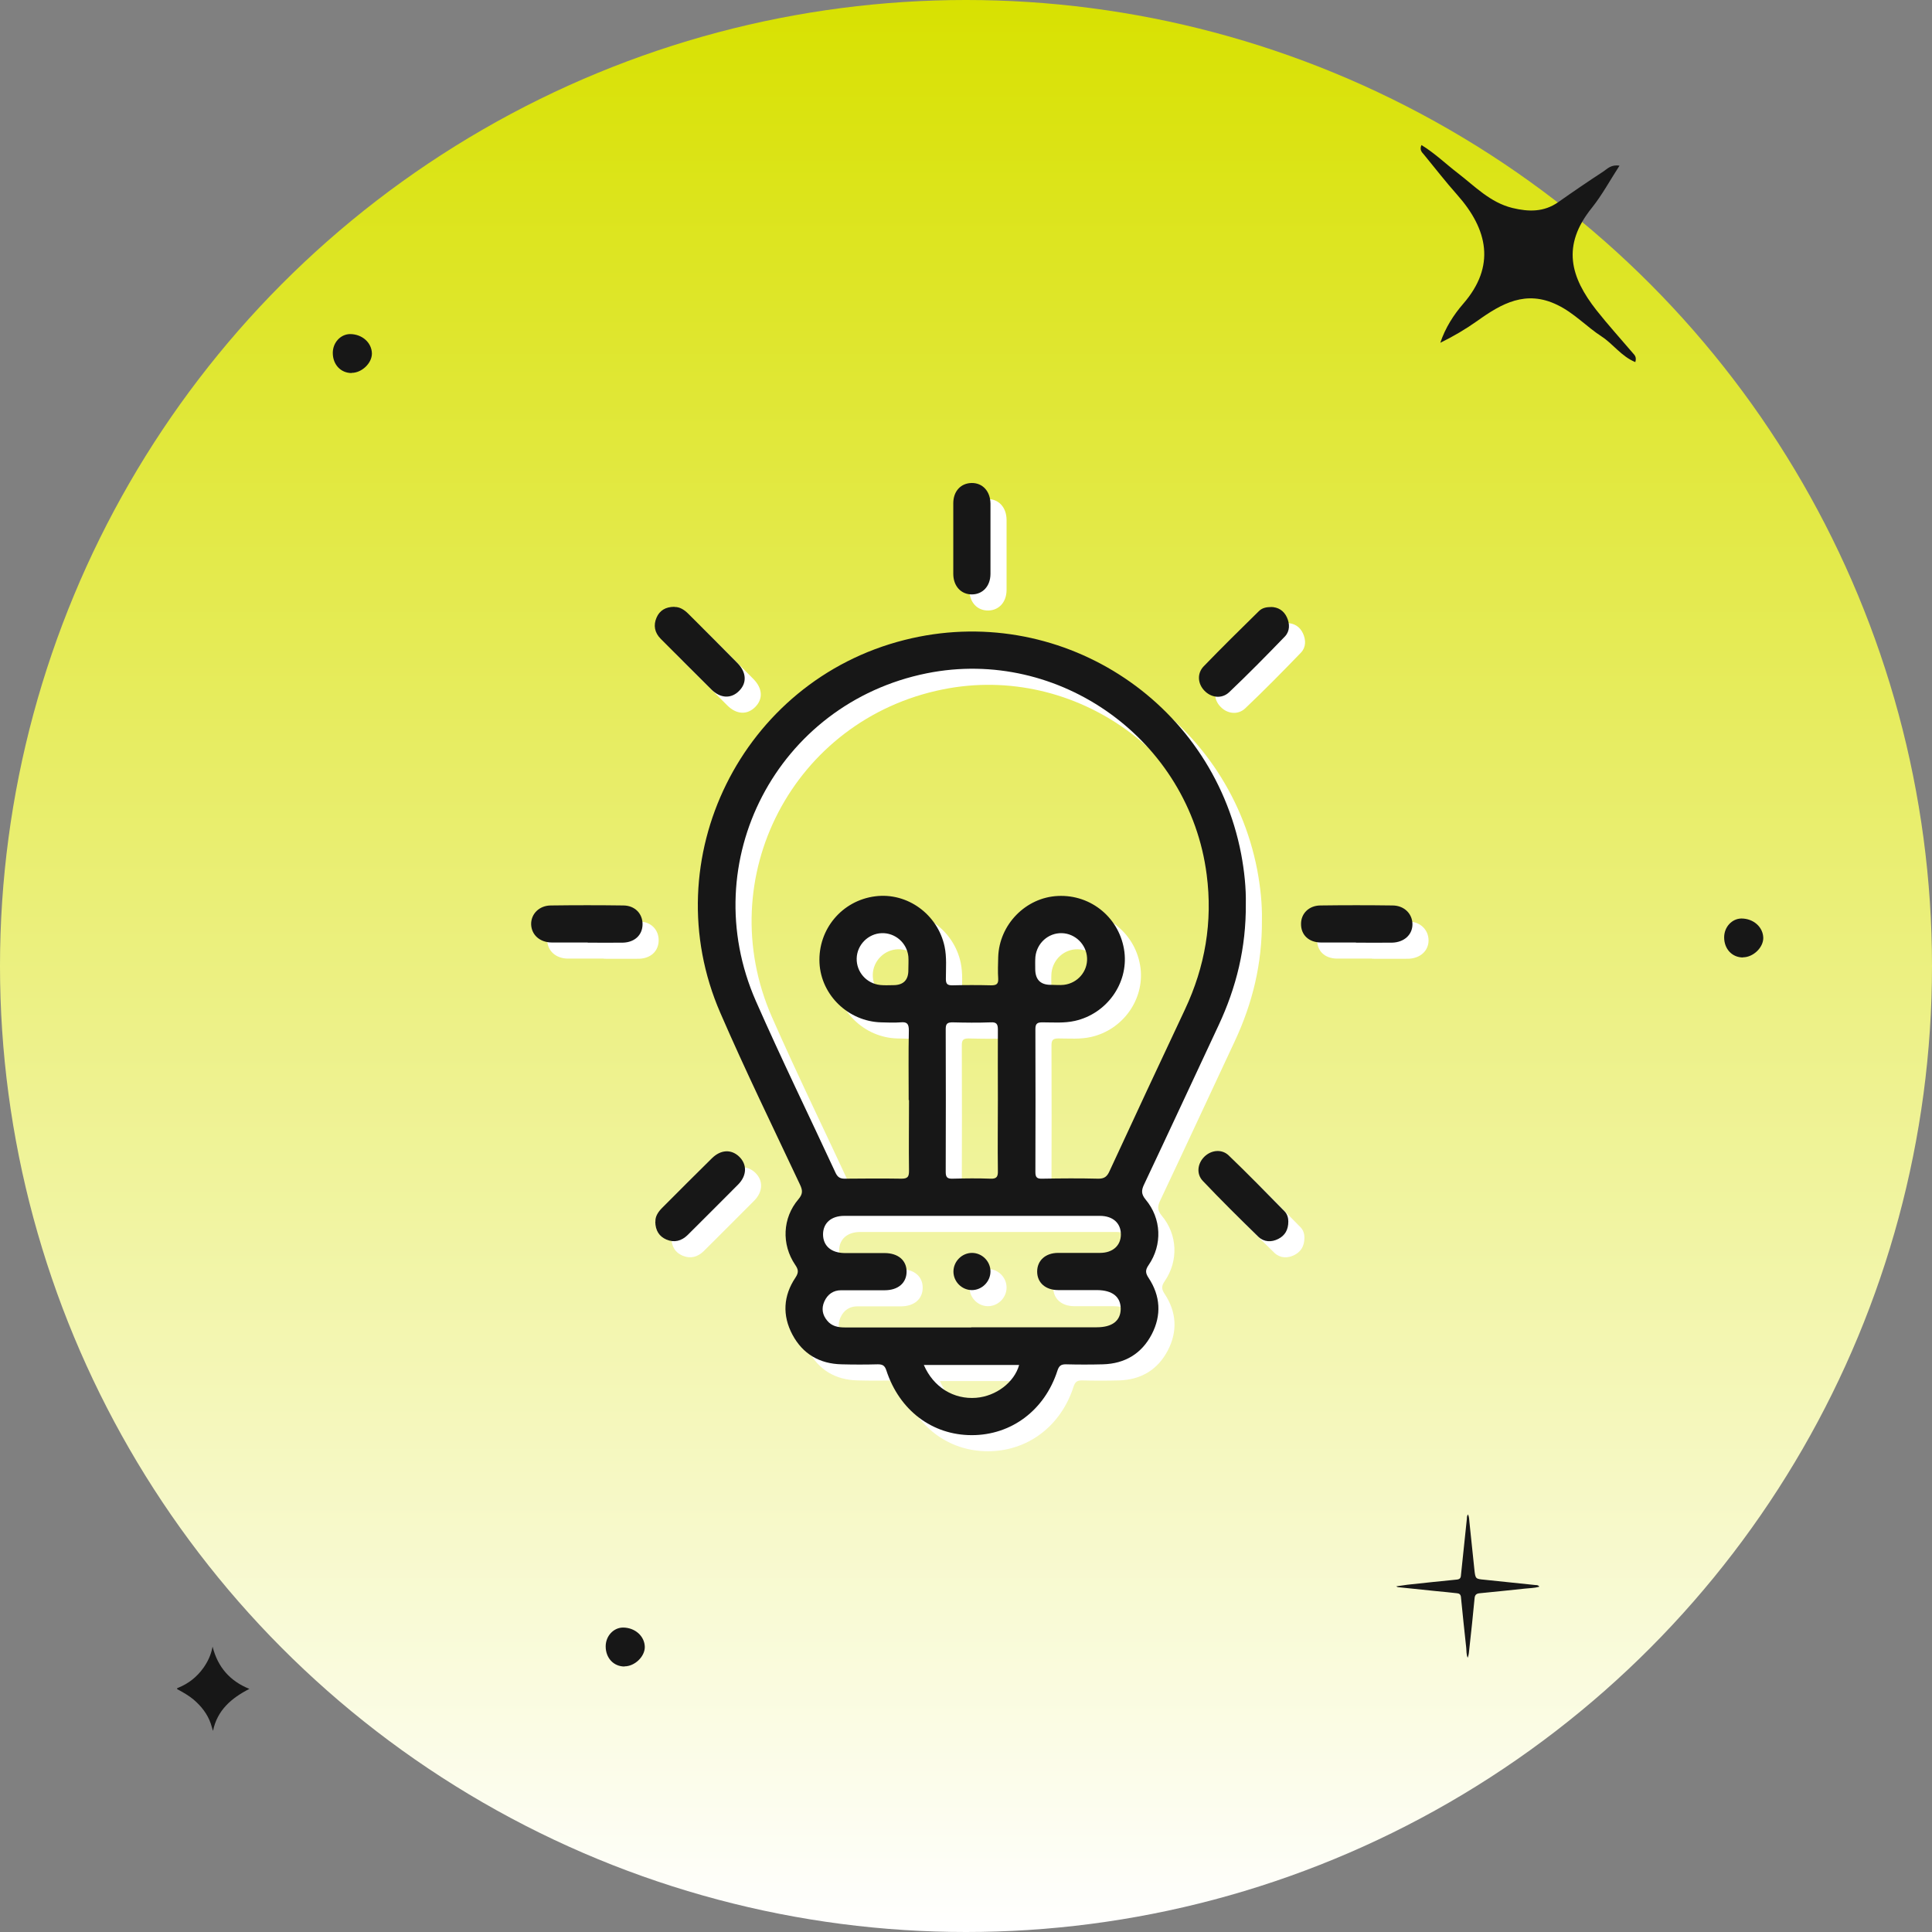 <svg width="120" height="120" viewBox="0 0 120 120" fill="none" xmlns="http://www.w3.org/2000/svg">
<rect x="0" y="0" width="120" height="120" fill="#808080" stroke="none"/>
<circle cx="60" cy="60" r="60" fill="url(#paint0_linear_152_211)"/>
<g clip-path="url(#clip0_152_211)">
<path d="M101.57 22.49C100.7 22.13 100.2 21.37 99.48 20.9C98.54 20.29 97.77 19.44 96.73 18.94C94.78 17.99 93.27 18.85 91.76 19.93C91.04 20.44 90.28 20.89 89.46 21.29C89.77 20.36 90.29 19.55 90.89 18.86C92.9 16.54 92.43 14.26 90.5 12.09C89.79 11.29 89.13 10.44 88.45 9.61C88.33 9.47 88.15 9.32 88.29 9.01C89.11 9.51 89.79 10.17 90.53 10.74C91.6 11.56 92.55 12.58 93.95 12.92C94.95 13.16 95.89 13.18 96.78 12.56C97.7 11.91 98.64 11.27 99.59 10.65C99.84 10.48 100.07 10.21 100.59 10.29C100 11.2 99.51 12.11 98.88 12.9C96.97 15.26 97.55 17.22 99.16 19.27C99.88 20.18 100.66 21.04 101.41 21.92C101.52 22.05 101.67 22.16 101.57 22.5V22.49Z" fill="#171717"/>
<path d="M95.59 98.56C95.3 98.64 95.01 98.64 94.73 98.67C93.79 98.77 92.84 98.87 91.9 98.96C91.7 98.98 91.61 99.06 91.59 99.26C91.49 100.32 91.38 101.37 91.26 102.43C91.24 102.6 91.24 102.77 91.16 102.97C91.07 102.75 91.09 102.54 91.07 102.35C90.95 101.3 90.85 100.24 90.74 99.18C90.72 99.03 90.63 98.97 90.5 98.96C90.08 98.91 89.65 98.87 89.23 98.83C88.43 98.75 87.62 98.66 86.82 98.58C86.8 98.58 86.79 98.56 86.72 98.53C86.98 98.49 87.2 98.46 87.42 98.43C88.44 98.32 89.46 98.21 90.49 98.11C90.66 98.09 90.73 98.02 90.74 97.86C90.86 96.68 90.99 95.51 91.11 94.33C91.11 94.24 91.11 94.16 91.18 94.06C91.26 94.23 91.25 94.39 91.27 94.55C91.38 95.54 91.47 96.53 91.58 97.52C91.64 98.07 91.66 98.07 92.2 98.12C93.26 98.23 94.31 98.34 95.37 98.45C95.44 98.45 95.53 98.45 95.6 98.53L95.59 98.56Z" fill="#171717"/>
<path d="M13.21 102.3C13.53 103.54 14.27 104.41 15.49 104.9C14.37 105.47 13.49 106.23 13.23 107.51C13.18 107.36 13.14 107.2 13.09 107.05C12.88 106.45 12.5 105.97 12.02 105.56C11.73 105.32 11.4 105.13 11.07 104.95C11.04 104.93 10.99 104.93 11 104.88C11 104.85 11.05 104.84 11.07 104.83C11.71 104.57 12.23 104.16 12.63 103.6C12.9 103.22 13.1 102.8 13.19 102.34C13.19 102.32 13.2 102.29 13.21 102.27V102.3Z" fill="#171717"/>
<path d="M108.26 59.47C107.58 59.47 107.09 58.94 107.09 58.22C107.09 57.58 107.57 57.06 108.16 57.05C108.91 57.05 109.51 57.58 109.52 58.26C109.52 58.86 108.89 59.46 108.26 59.46V59.47Z" fill="#171717"/>
<path d="M38.79 103.51C38.11 103.51 37.62 102.98 37.62 102.26C37.62 101.62 38.1 101.1 38.69 101.09C39.44 101.09 40.04 101.62 40.05 102.3C40.05 102.9 39.42 103.5 38.79 103.5V103.51Z" fill="#171717"/>
<path d="M21.84 23.17C21.16 23.17 20.67 22.64 20.67 21.92C20.67 21.28 21.15 20.76 21.74 20.75C22.49 20.75 23.09 21.28 23.1 21.96C23.1 22.56 22.47 23.16 21.84 23.16V23.17Z" fill="#171717"/>
</g>
<g clip-path="url(#clip1_152_211)">
<path d="M78.38 57.15C78.4 59.87 77.79 62.33 76.69 64.68C75.15 67.97 73.62 71.27 72.07 74.55C71.89 74.92 71.87 75.16 72.16 75.51C73.14 76.68 73.21 78.31 72.34 79.58C72.13 79.88 72.14 80.07 72.34 80.37C73.08 81.49 73.15 82.69 72.54 83.87C71.91 85.08 70.87 85.7 69.51 85.74C68.74 85.76 67.97 85.76 67.2 85.74C66.9 85.74 66.78 85.83 66.68 86.13C65.89 88.59 63.82 90.14 61.36 90.14C58.9 90.14 56.86 88.6 56.05 86.11C55.95 85.81 55.81 85.74 55.52 85.74C54.77 85.76 54.02 85.76 53.27 85.74C51.91 85.71 50.86 85.1 50.22 83.9C49.58 82.7 49.65 81.48 50.41 80.35C50.62 80.03 50.59 79.85 50.39 79.56C49.53 78.29 49.6 76.65 50.59 75.49C50.87 75.16 50.86 74.94 50.69 74.58C49.02 71.03 47.3 67.51 45.74 63.91C41.59 54.36 47.07 43.3 57.18 40.75C66.67 38.35 76.24 44.42 78.09 54.04C78.29 55.1 78.4 56.17 78.38 57.14V57.15ZM57.44 69.33C57.44 67.89 57.42 66.44 57.45 65C57.45 64.58 57.33 64.46 56.93 64.5C56.53 64.53 56.12 64.51 55.72 64.5C53.69 64.44 52 62.81 51.9 60.81C51.8 58.72 53.3 56.93 55.37 56.67C57.36 56.42 59.24 57.79 59.67 59.79C59.81 60.46 59.75 61.13 59.75 61.8C59.75 62.1 59.83 62.2 60.14 62.2C60.95 62.18 61.76 62.18 62.57 62.2C62.89 62.2 63.02 62.12 63 61.78C62.97 61.34 62.99 60.89 63 60.45C63.06 58.43 64.71 56.74 66.71 56.65C68.8 56.55 70.58 58.06 70.84 60.13C71.08 62.1 69.73 63.97 67.76 64.41C67.09 64.56 66.42 64.5 65.75 64.5C65.45 64.5 65.31 64.56 65.31 64.91C65.32 67.87 65.32 70.84 65.31 73.8C65.31 74.14 65.42 74.22 65.74 74.21C66.89 74.19 68.05 74.18 69.2 74.21C69.6 74.22 69.77 74.07 69.92 73.73C71.47 70.38 73.03 67.03 74.6 63.7C75.85 61.04 76.33 58.26 75.95 55.33C74.88 46.97 66.8 41.16 58.56 42.82C49.28 44.69 44.14 54.51 47.95 63.18C49.53 66.77 51.25 70.29 52.9 73.85C53.03 74.12 53.18 74.21 53.47 74.21C54.64 74.2 55.82 74.19 56.99 74.21C57.39 74.21 57.46 74.08 57.46 73.72C57.44 72.26 57.46 70.79 57.46 69.33H57.44ZM61.33 83.44C63.93 83.44 66.53 83.44 69.12 83.44C70.08 83.44 70.6 83.04 70.61 82.3C70.61 81.55 70.1 81.14 69.15 81.13C68.34 81.13 67.53 81.13 66.73 81.13C65.94 81.13 65.42 80.67 65.42 79.98C65.42 79.3 65.93 78.82 66.72 78.82C67.59 78.82 68.45 78.82 69.32 78.82C70.12 78.82 70.62 78.36 70.62 77.67C70.62 76.97 70.12 76.52 69.32 76.52C64.03 76.52 58.74 76.52 53.44 76.52C52.63 76.52 52.13 76.96 52.12 77.66C52.12 78.38 52.62 78.82 53.46 78.83C54.29 78.83 55.11 78.83 55.94 78.83C56.78 78.83 57.31 79.28 57.31 79.98C57.31 80.68 56.79 81.14 55.95 81.14C55.05 81.14 54.14 81.14 53.24 81.14C52.76 81.14 52.4 81.39 52.2 81.84C52.01 82.27 52.08 82.67 52.38 83.03C52.66 83.37 53.04 83.45 53.47 83.45C56.09 83.45 58.7 83.45 61.32 83.45L61.33 83.44ZM62.98 69.33C62.98 67.87 62.97 66.41 62.98 64.95C62.98 64.6 62.89 64.48 62.53 64.5C61.74 64.53 60.95 64.52 60.17 64.5C59.86 64.5 59.74 64.57 59.74 64.91C59.75 67.87 59.75 70.83 59.74 73.79C59.74 74.11 59.83 74.22 60.16 74.21C60.95 74.19 61.74 74.18 62.52 74.21C62.93 74.23 62.99 74.06 62.98 73.71C62.96 72.25 62.98 70.79 62.98 69.33ZM58.38 85.78C58.98 87.17 60.24 87.93 61.63 87.82C62.87 87.72 64 86.86 64.3 85.78H58.38ZM57.42 61.22C57.42 60.95 57.44 60.68 57.42 60.41C57.33 59.56 56.6 58.93 55.76 58.96C54.92 58.99 54.23 59.69 54.21 60.53C54.19 61.37 54.82 62.09 55.67 62.18C55.94 62.21 56.21 62.19 56.48 62.19C57.12 62.19 57.433 61.867 57.42 61.22ZM66.27 62.17C66.54 62.17 66.81 62.2 67.08 62.17C67.93 62.07 68.56 61.34 68.52 60.5C68.48 59.66 67.78 58.98 66.95 58.96C66.11 58.94 65.4 59.58 65.31 60.43C65.29 60.68 65.3 60.93 65.3 61.18C65.3 61.846 65.626 62.176 66.28 62.17H66.27Z" fill="white"/>
<path d="M42.9 38.7C43.21 38.69 43.5 38.87 43.75 39.12C44.77 40.14 45.79 41.15 46.8 42.18C47.37 42.76 47.4 43.42 46.91 43.91C46.42 44.41 45.75 44.39 45.18 43.82C44.13 42.78 43.09 41.73 42.04 40.68C41.66 40.3 41.57 39.84 41.78 39.36C41.97 38.92 42.34 38.69 42.89 38.69L42.9 38.7Z" fill="white"/>
<path d="M79.92 38.7C80.39 38.7 80.74 38.93 80.93 39.34C81.12 39.75 81.12 40.2 80.81 40.53C79.68 41.7 78.53 42.87 77.35 43.99C76.89 44.43 76.22 44.34 75.8 43.89C75.39 43.46 75.34 42.82 75.77 42.38C76.89 41.22 78.04 40.09 79.19 38.96C79.39 38.76 79.66 38.7 79.93 38.71L79.92 38.7Z" fill="white"/>
<path d="M37.51 59.54C36.76 59.54 36.01 59.54 35.26 59.54C34.52 59.53 34.01 59.06 33.99 58.41C33.98 57.76 34.5 57.24 35.22 57.24C36.72 57.22 38.22 57.22 39.71 57.24C40.44 57.24 40.93 57.76 40.91 58.44C40.89 59.09 40.41 59.53 39.69 59.55C38.96 59.56 38.23 59.55 37.5 59.55L37.51 59.54Z" fill="white"/>
<path d="M62.52 34.47C62.52 35.2 62.52 35.93 62.52 36.66C62.51 37.41 62.04 37.91 61.38 37.92C60.7 37.93 60.21 37.41 60.21 36.64C60.21 35.18 60.21 33.72 60.21 32.26C60.21 31.51 60.68 31.01 61.35 31C62.03 30.99 62.51 31.51 62.52 32.28C62.52 33.01 62.52 33.74 62.52 34.47Z" fill="white"/>
<path d="M85.22 59.54C84.49 59.54 83.76 59.54 83.03 59.54C82.28 59.53 81.8 59.06 81.81 58.38C81.81 57.74 82.3 57.25 83 57.24C84.5 57.22 86 57.22 87.49 57.24C88.22 57.24 88.73 57.76 88.73 58.41C88.73 59.06 88.21 59.53 87.47 59.55C86.72 59.56 85.97 59.55 85.22 59.55V59.54Z" fill="white"/>
<path d="M41.71 76.88C41.69 76.57 41.87 76.28 42.12 76.03C43.15 75 44.18 73.96 45.22 72.94C45.77 72.4 46.42 72.37 46.91 72.84C47.41 73.32 47.4 74.01 46.85 74.57C45.81 75.62 44.76 76.66 43.71 77.71C43.33 78.08 42.88 78.2 42.39 77.99C41.95 77.8 41.71 77.44 41.7 76.88H41.71Z" fill="white"/>
<path d="M81.02 76.87C81.02 77.39 80.81 77.74 80.4 77.95C79.97 78.17 79.51 78.15 79.16 77.82C77.99 76.68 76.83 75.53 75.71 74.35C75.29 73.91 75.38 73.26 75.81 72.84C76.23 72.43 76.89 72.35 77.32 72.77C78.5 73.9 79.64 75.07 80.78 76.23C80.96 76.41 81.02 76.66 81.02 76.87Z" fill="white"/>
<path d="M62.52 79.97C62.52 80.61 61.98 81.14 61.35 81.13C60.73 81.12 60.22 80.6 60.22 79.98C60.22 79.34 60.76 78.81 61.39 78.82C62.01 78.83 62.52 79.35 62.52 79.97Z" fill="white"/>
</g>
<g clip-path="url(#clip2_152_211)">
<path d="M77.38 56.15C77.4 58.87 76.79 61.33 75.69 63.68C74.15 66.97 72.62 70.27 71.07 73.55C70.89 73.92 70.87 74.16 71.16 74.51C72.14 75.68 72.21 77.31 71.34 78.58C71.13 78.88 71.14 79.07 71.34 79.37C72.08 80.49 72.15 81.69 71.54 82.87C70.91 84.08 69.87 84.7 68.51 84.74C67.74 84.76 66.97 84.76 66.2 84.74C65.9 84.74 65.78 84.83 65.68 85.13C64.89 87.59 62.82 89.14 60.36 89.14C57.9 89.14 55.86 87.6 55.05 85.11C54.95 84.81 54.81 84.74 54.52 84.74C53.77 84.76 53.02 84.76 52.27 84.74C50.91 84.71 49.86 84.1 49.22 82.9C48.58 81.7 48.65 80.48 49.41 79.35C49.62 79.03 49.59 78.85 49.39 78.56C48.53 77.29 48.6 75.65 49.59 74.49C49.87 74.16 49.86 73.94 49.69 73.58C48.02 70.03 46.3 66.51 44.74 62.91C40.59 53.36 46.07 42.3 56.18 39.75C65.67 37.35 75.24 43.42 77.09 53.04C77.29 54.1 77.4 55.17 77.38 56.14V56.15ZM56.44 68.33C56.44 66.89 56.42 65.44 56.45 64C56.45 63.58 56.33 63.46 55.93 63.5C55.53 63.53 55.12 63.51 54.72 63.5C52.69 63.44 51 61.81 50.9 59.81C50.8 57.72 52.3 55.93 54.37 55.67C56.36 55.42 58.24 56.79 58.67 58.79C58.81 59.46 58.75 60.13 58.75 60.8C58.75 61.1 58.83 61.2 59.14 61.2C59.95 61.18 60.76 61.18 61.57 61.2C61.89 61.2 62.02 61.12 62 60.78C61.97 60.34 61.99 59.89 62 59.45C62.06 57.43 63.71 55.74 65.71 55.65C67.8 55.55 69.58 57.06 69.84 59.13C70.08 61.1 68.73 62.97 66.76 63.41C66.09 63.56 65.42 63.5 64.75 63.5C64.45 63.5 64.31 63.56 64.31 63.91C64.32 66.87 64.32 69.84 64.31 72.8C64.31 73.14 64.42 73.22 64.74 73.21C65.89 73.19 67.05 73.18 68.2 73.21C68.6 73.22 68.77 73.07 68.92 72.73C70.47 69.38 72.03 66.03 73.6 62.7C74.85 60.04 75.33 57.26 74.95 54.33C73.88 45.97 65.8 40.16 57.56 41.82C48.28 43.69 43.14 53.51 46.95 62.18C48.53 65.77 50.25 69.29 51.9 72.85C52.03 73.12 52.18 73.21 52.47 73.21C53.64 73.2 54.82 73.19 55.99 73.21C56.39 73.21 56.46 73.08 56.46 72.72C56.44 71.26 56.46 69.79 56.46 68.33H56.44ZM60.33 82.44C62.93 82.44 65.53 82.44 68.12 82.44C69.08 82.44 69.6 82.04 69.61 81.3C69.61 80.55 69.1 80.14 68.15 80.13C67.34 80.13 66.53 80.13 65.73 80.13C64.94 80.13 64.42 79.67 64.42 78.98C64.42 78.3 64.93 77.82 65.72 77.82C66.59 77.82 67.45 77.82 68.32 77.82C69.12 77.82 69.62 77.36 69.62 76.67C69.62 75.97 69.12 75.52 68.32 75.52C63.03 75.52 57.74 75.52 52.44 75.52C51.63 75.52 51.13 75.96 51.12 76.66C51.12 77.38 51.62 77.82 52.46 77.83C53.29 77.83 54.11 77.83 54.94 77.83C55.78 77.83 56.31 78.28 56.31 78.98C56.31 79.68 55.79 80.14 54.95 80.14C54.05 80.14 53.14 80.14 52.24 80.14C51.76 80.14 51.4 80.39 51.2 80.84C51.01 81.27 51.08 81.67 51.38 82.03C51.66 82.37 52.04 82.45 52.47 82.45C55.09 82.45 57.7 82.45 60.32 82.45L60.33 82.44ZM61.98 68.33C61.98 66.87 61.97 65.41 61.98 63.95C61.98 63.6 61.89 63.48 61.53 63.5C60.74 63.53 59.95 63.52 59.17 63.5C58.86 63.5 58.74 63.57 58.74 63.91C58.75 66.87 58.75 69.83 58.74 72.79C58.74 73.11 58.83 73.22 59.16 73.21C59.95 73.19 60.74 73.18 61.52 73.21C61.93 73.23 61.99 73.06 61.98 72.71C61.96 71.25 61.98 69.79 61.98 68.33ZM57.38 84.78C57.98 86.17 59.24 86.93 60.63 86.82C61.87 86.72 63 85.86 63.3 84.78H57.38ZM56.42 60.22C56.42 59.95 56.44 59.68 56.42 59.41C56.33 58.56 55.6 57.93 54.76 57.96C53.92 57.99 53.23 58.69 53.21 59.53C53.19 60.37 53.82 61.09 54.67 61.18C54.94 61.21 55.21 61.19 55.48 61.19C56.12 61.19 56.433 60.867 56.42 60.22ZM65.27 61.17C65.54 61.17 65.81 61.2 66.08 61.17C66.93 61.07 67.56 60.34 67.52 59.5C67.48 58.66 66.78 57.98 65.95 57.96C65.11 57.94 64.4 58.58 64.31 59.43C64.29 59.68 64.3 59.93 64.3 60.18C64.3 60.846 64.626 61.176 65.28 61.17H65.27Z" fill="#171717"/>
<path d="M41.9 37.7C42.21 37.69 42.5 37.87 42.75 38.12C43.77 39.14 44.79 40.15 45.8 41.18C46.37 41.76 46.4 42.42 45.91 42.91C45.42 43.41 44.75 43.39 44.18 42.82C43.13 41.78 42.09 40.73 41.04 39.68C40.66 39.3 40.57 38.84 40.78 38.36C40.97 37.92 41.34 37.69 41.89 37.69L41.9 37.7Z" fill="#171717"/>
<path d="M78.92 37.7C79.39 37.7 79.74 37.93 79.93 38.34C80.12 38.75 80.12 39.2 79.81 39.53C78.68 40.7 77.53 41.87 76.35 42.99C75.89 43.43 75.22 43.34 74.8 42.89C74.39 42.46 74.34 41.82 74.77 41.38C75.89 40.22 77.04 39.09 78.19 37.96C78.39 37.76 78.66 37.7 78.93 37.71L78.92 37.7Z" fill="#171717"/>
<path d="M36.51 58.54C35.76 58.54 35.01 58.54 34.26 58.54C33.52 58.53 33.01 58.06 32.99 57.41C32.98 56.76 33.5 56.24 34.22 56.24C35.72 56.22 37.22 56.22 38.71 56.24C39.44 56.24 39.93 56.76 39.91 57.44C39.89 58.09 39.41 58.53 38.69 58.55C37.96 58.56 37.23 58.55 36.5 58.55L36.51 58.54Z" fill="#171717"/>
<path d="M61.52 33.47C61.52 34.2 61.52 34.93 61.52 35.66C61.51 36.41 61.04 36.91 60.38 36.92C59.7 36.93 59.21 36.41 59.21 35.64C59.21 34.18 59.21 32.72 59.21 31.26C59.21 30.51 59.68 30.01 60.35 30C61.03 29.99 61.51 30.51 61.52 31.28C61.52 32.01 61.52 32.74 61.52 33.47Z" fill="#171717"/>
<path d="M84.22 58.54C83.49 58.54 82.76 58.54 82.03 58.54C81.28 58.53 80.8 58.06 80.81 57.38C80.81 56.74 81.3 56.25 82 56.24C83.5 56.22 85 56.22 86.49 56.24C87.22 56.24 87.73 56.76 87.73 57.41C87.73 58.06 87.21 58.53 86.47 58.55C85.72 58.56 84.97 58.55 84.22 58.55V58.54Z" fill="#171717"/>
<path d="M40.71 75.88C40.69 75.57 40.87 75.28 41.12 75.03C42.15 74 43.18 72.96 44.22 71.94C44.77 71.4 45.42 71.37 45.91 71.84C46.41 72.32 46.4 73.01 45.85 73.57C44.81 74.62 43.76 75.66 42.71 76.71C42.33 77.08 41.88 77.2 41.39 76.99C40.95 76.8 40.71 76.44 40.7 75.88H40.71Z" fill="#171717"/>
<path d="M80.02 75.87C80.02 76.39 79.81 76.74 79.4 76.95C78.97 77.17 78.51 77.15 78.16 76.82C76.99 75.68 75.83 74.53 74.71 73.35C74.29 72.91 74.38 72.26 74.81 71.84C75.23 71.43 75.89 71.35 76.32 71.77C77.5 72.9 78.64 74.07 79.78 75.23C79.96 75.41 80.02 75.66 80.02 75.87Z" fill="#171717"/>
<path d="M61.52 78.97C61.52 79.61 60.98 80.14 60.35 80.13C59.73 80.12 59.22 79.6 59.22 78.98C59.22 78.34 59.76 77.81 60.39 77.82C61.01 77.83 61.52 78.35 61.52 78.97Z" fill="#171717"/>
</g>
<defs>
<linearGradient id="paint0_linear_152_211" x1="60" y1="0" x2="60" y2="120" gradientUnits="userSpaceOnUse">
<stop stop-color="#D8E101"/>
<stop offset="1" stop-color="white"/>
</linearGradient>
<clipPath id="clip0_152_211">
<rect width="98.52" height="98.52" fill="white" transform="translate(11 9)"/>
</clipPath>
<clipPath id="clip1_152_211">
<rect width="54.73" height="59.15" fill="white" transform="translate(34 31)"/>
</clipPath>
<clipPath id="clip2_152_211">
<rect width="54.73" height="59.15" fill="white" transform="translate(33 30)"/>
</clipPath>
</defs>
</svg>
